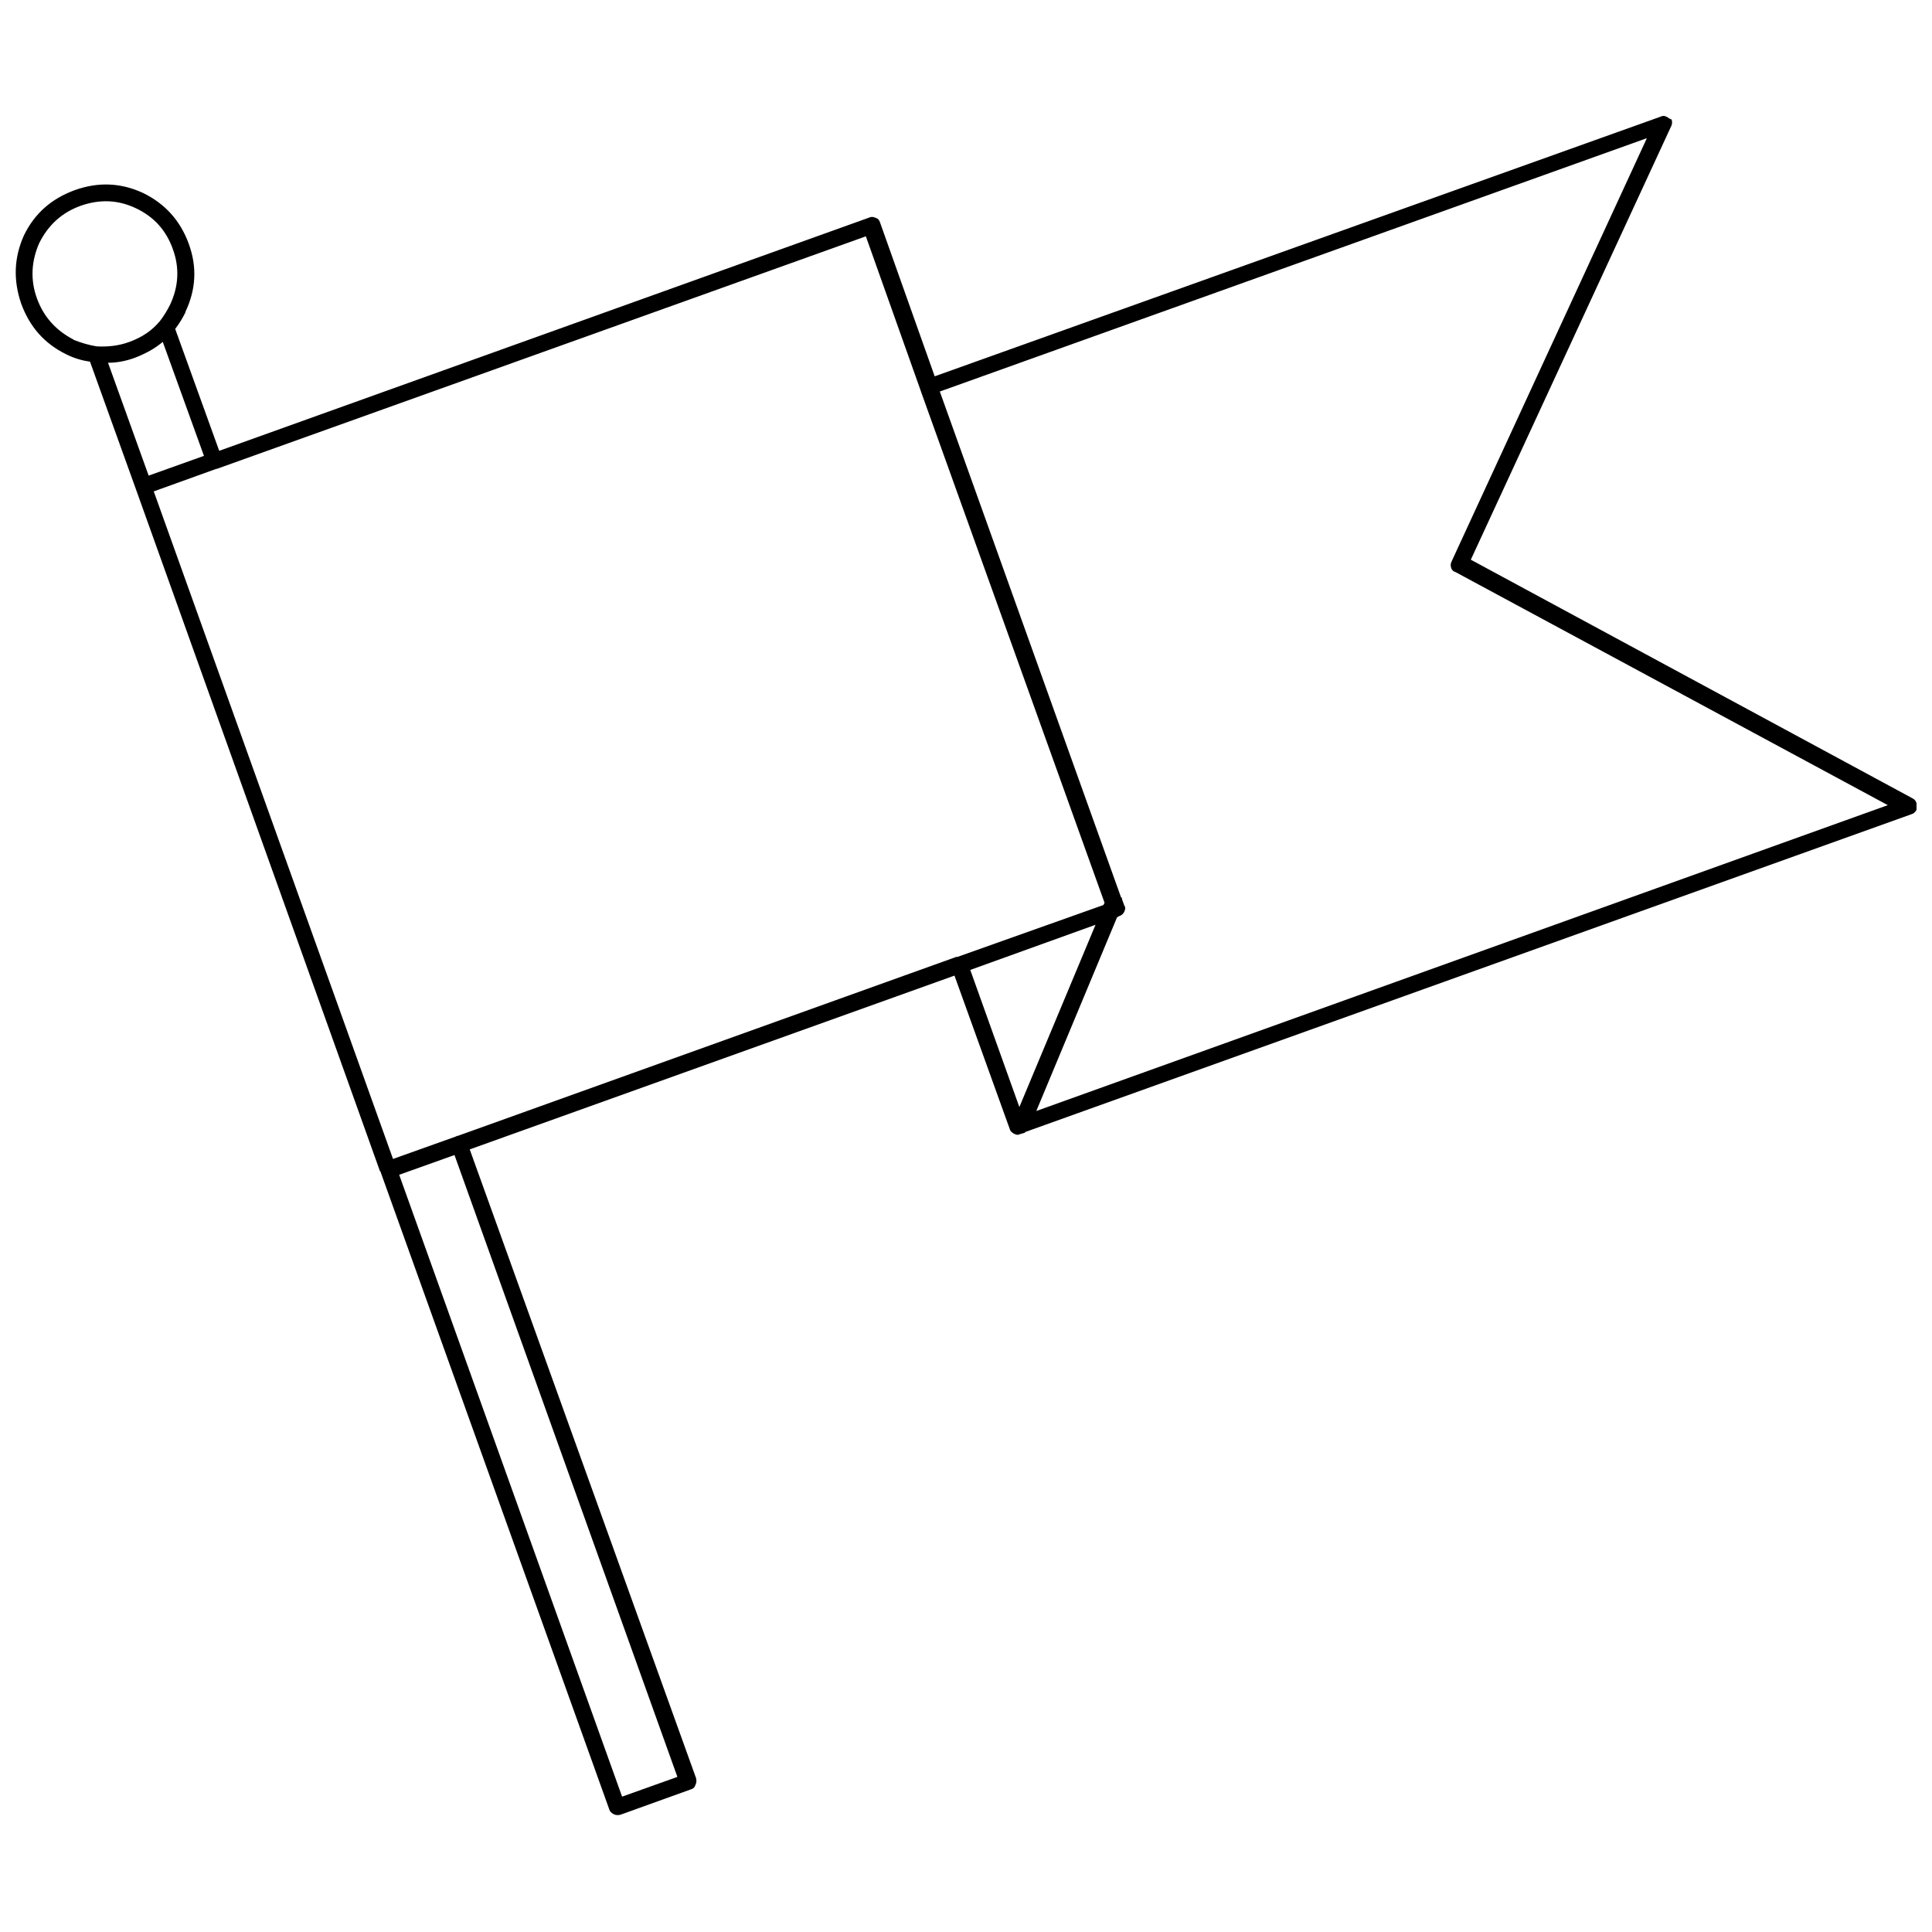 <?xml version="1.0" encoding="UTF-8"?>
<!-- Uploaded to: SVG Repo, www.svgrepo.com, Generator: SVG Repo Mixer Tools -->
<svg width="800px" height="800px" version="1.1" viewBox="144 144 512 512" xmlns="http://www.w3.org/2000/svg">
 <defs>
  <clipPath id="a">
   <path d="m148.09 174h503.81v452h-503.81z"/>
  </clipPath>
 </defs>
 <g clip-path="url(#a)">
  <path d="m585.66 174.94c-0.598-0.301-1.047-0.301-1.645 0l-192.31 68.789-14.504-40.824c-0.148-0.598-0.598-1.047-1.195-1.195-0.598-0.301-1.195-0.301-1.793 0l-172.12 61.762-11.664-32.301c1.047-1.348 1.945-2.84 2.691-4.336v-0.148c2.84-5.981 3.141-11.965 0.898-18.094-2.242-6.133-6.281-10.617-12.113-13.457-5.832-2.691-11.812-2.992-18.094-0.746-6.133 2.242-10.617 6.133-13.457 11.965v0c-2.691 5.981-2.84 11.965-0.746 18.094 2.242 6.133 6.133 10.617 11.965 13.457 2.094 1.047 4.188 1.645 6.281 1.945l12.113 33.648 64.754 180.95h0.148v0.148l60.566 168.83c0.148 0.598 0.598 1.047 1.195 1.348s1.195 0.301 1.793 0.148l18.691-6.731c0.598-0.148 1.047-0.598 1.195-1.195 0.301-0.598 0.301-1.195 0.148-1.793l-59.973-166.6 128.46-46.059 14.656 40.676c0.148 0.598 0.598 0.898 1.047 1.195 0.598 0.301 1.047 0.449 1.645 0.148l1.047-0.301c0.148 0 0.301-0.148 0.449-0.301l234.78-84.191c0.598-0.148 1.047-0.598 1.348-1.195 0.301-0.449 0.301-1.047 0-1.645-0.148-0.598-0.449-1.047-1.047-1.348l-117.09-63.258 53.086-114.85c0.301-0.598 0.301-1.047 0.148-1.793-0.445-0.148-0.895-0.449-1.344-0.746m-57.125 119.48c0.148 0.598 0.598 1.047 1.195 1.195l114.55 61.762-225.66 81.051 21.383-51.293 0.449-0.301c0.449-0.148 0.746-0.301 1.047-0.598 0.301-0.301 0.449-0.598 0.598-1.047 0.148-0.449 0.148-0.746-0.148-1.195l-0.598-1.645c0-0.148 0-0.301-0.148-0.449 0 0 0-0.148-0.148-0.148l-48.004-133.99 187.38-67.145-51.746 112.16c-0.297 0.598-0.297 1.047-0.148 1.645m-130.85 103.18c-0.148 0-0.148 0 0 0h-0.297l-132.05 47.406c-0.148 0-0.301 0-0.449 0.148l-16.75 5.981-63.406-176.91 16.598-5.981h0.148l171.97-61.613 14.504 40.824c0 0.148 0.148 0.301 0.148 0.449l48.602 135.34-0.301 0.598-38.723 13.762m16.449 39.777-13.012-36.34 33.199-11.965-20.188 48.305m-248.84-238.82c5.086-1.793 9.871-1.645 14.656 0.598 4.785 2.242 8.074 5.832 9.871 10.918 1.793 4.934 1.496 9.871-0.746 14.656-0.746 1.496-1.645 2.992-2.691 4.336-2.094 2.543-4.785 4.336-8.074 5.531-2.84 1.047-5.684 1.348-8.672 1.195-1.945-0.301-4.039-0.898-6.281-1.793h0.148c-4.637-2.394-7.926-5.981-9.719-10.918-1.793-4.934-1.496-9.871 0.598-14.656 2.383-4.781 5.973-8.07 10.91-9.867m14.504 40.23c2.691-1.047 5.234-2.394 7.328-4.188l10.918 30.207-14.656 5.234-10.766-29.91c2.391 0 4.781-0.449 7.176-1.344m69.984 216.54 14.656-5.234 59.07 164.8-14.656 5.234z"/>
 </g>
</svg>